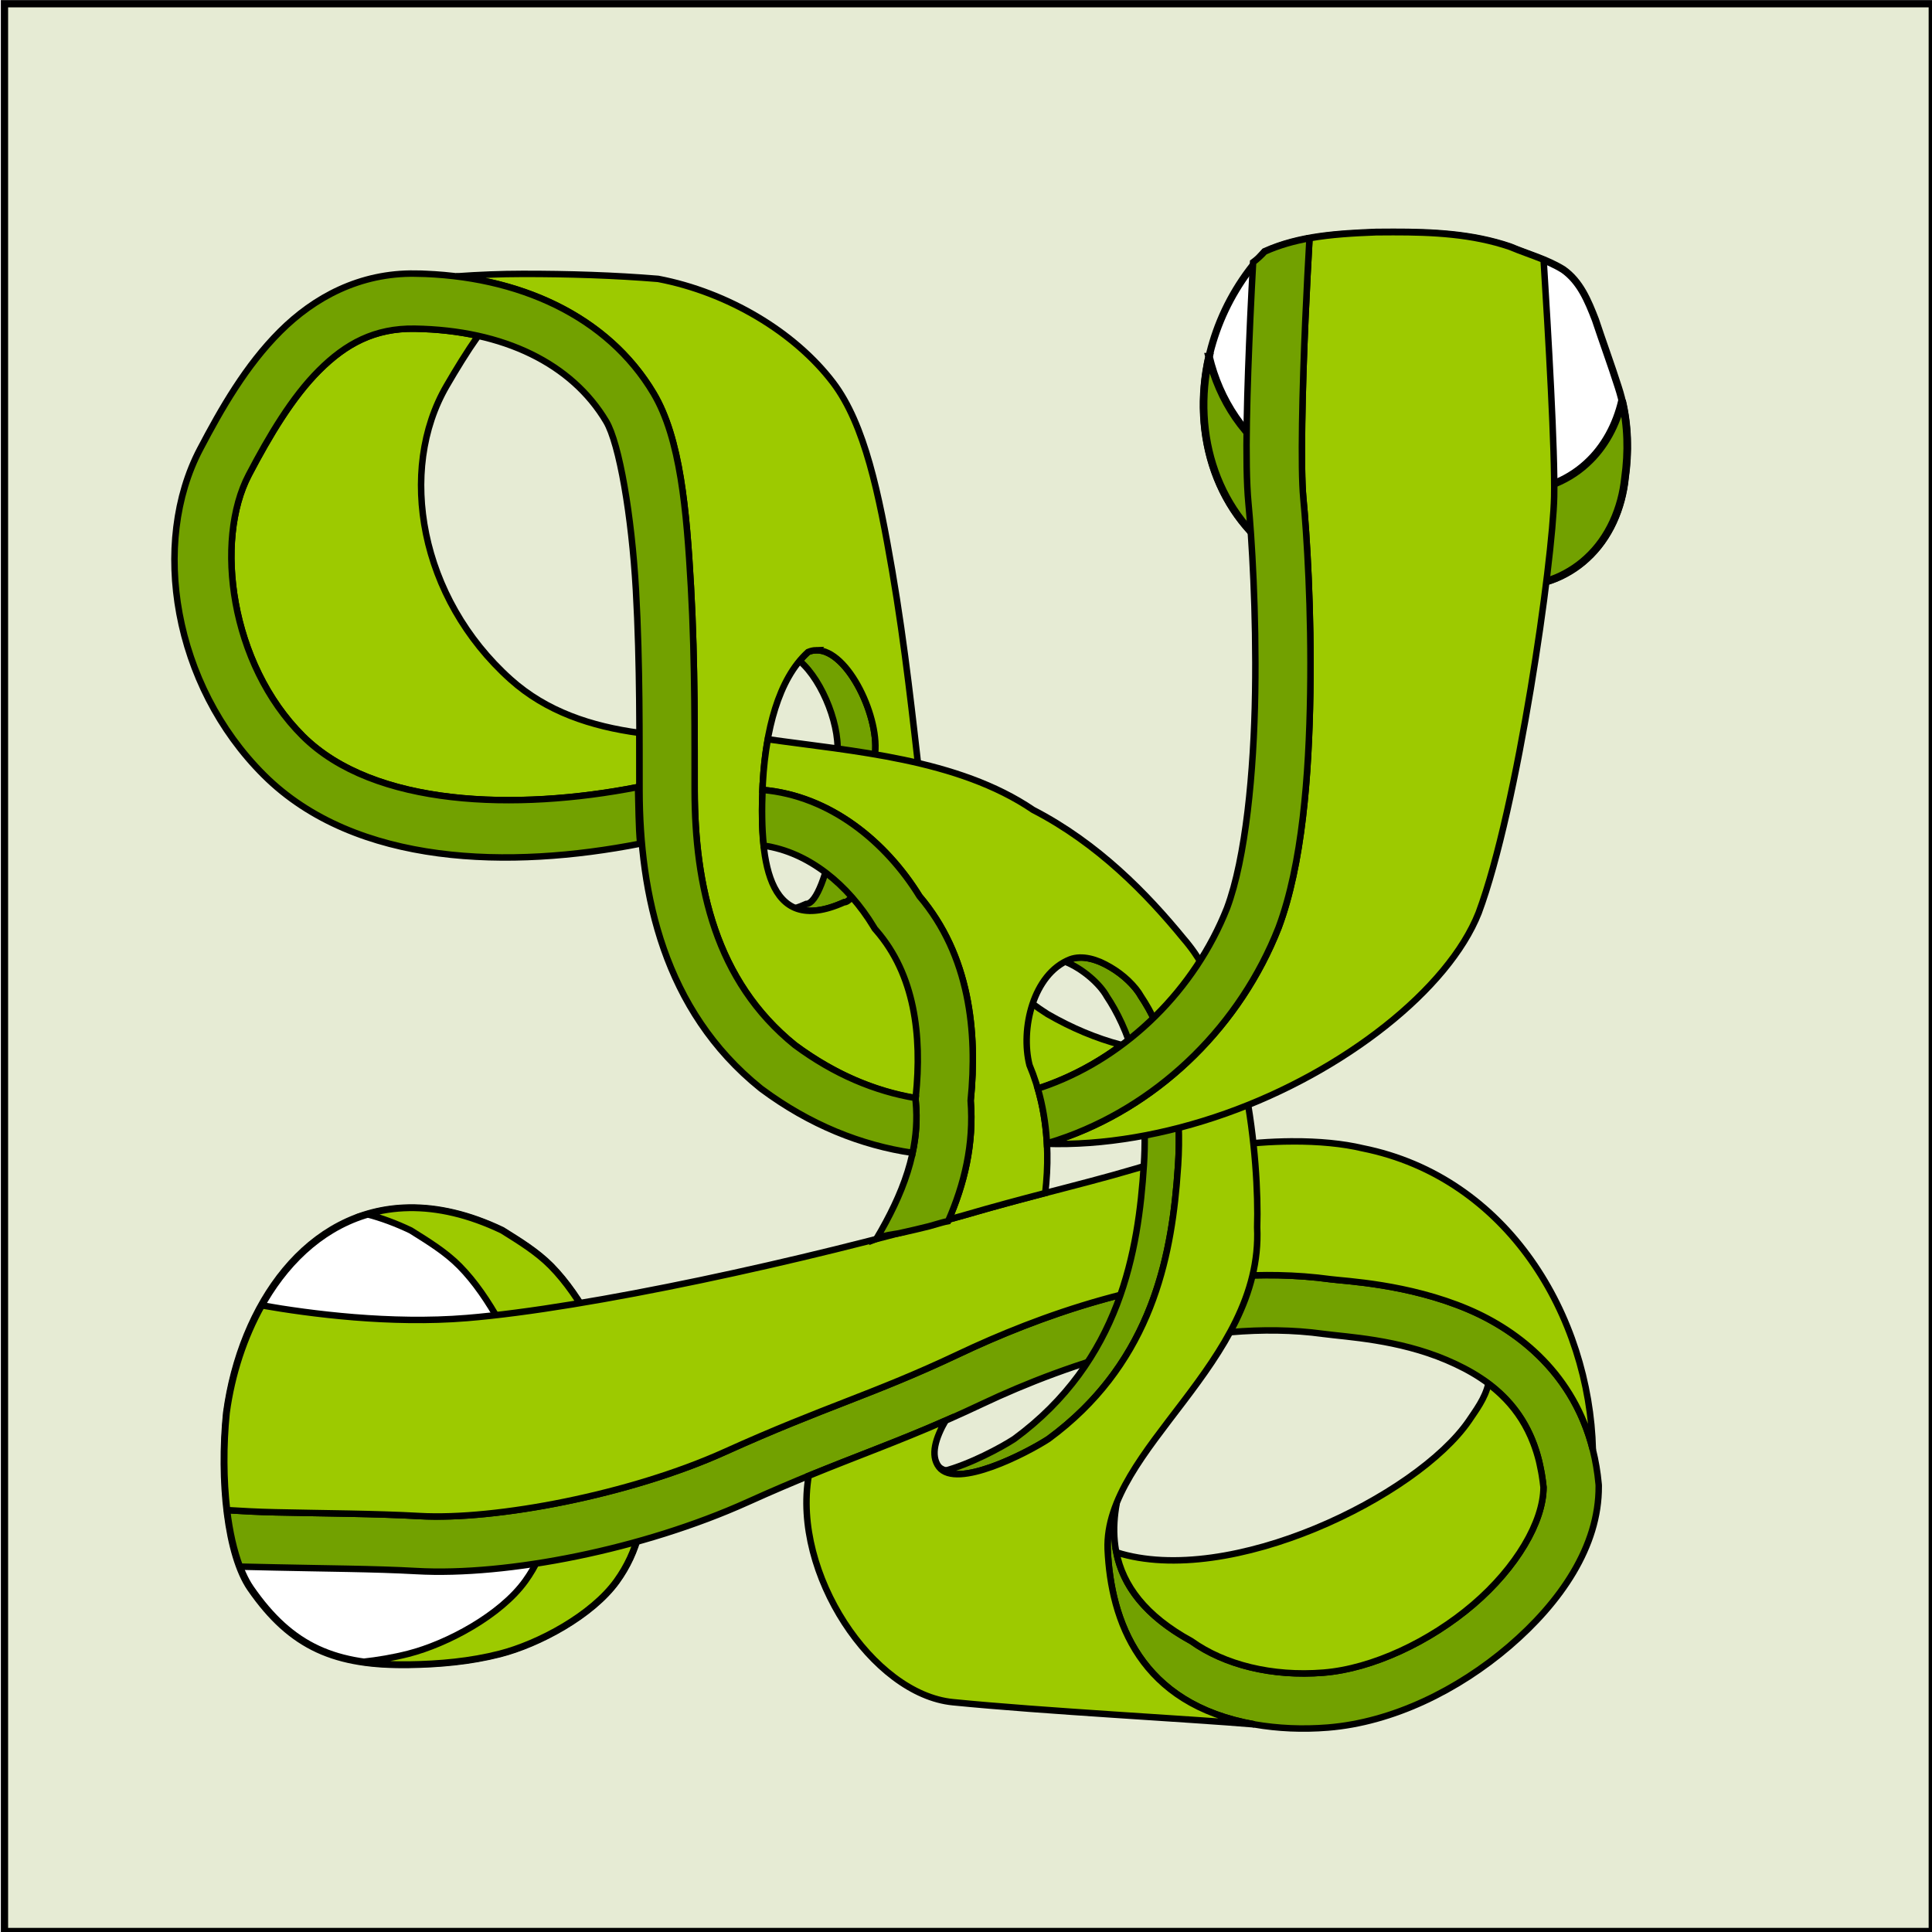 <?xml version="1.0" encoding="UTF-8" standalone="no"?>
<!-- Created with Inkscape (http://www.inkscape.org/) -->

<svg
   width="1017.229"
   height="1017.227"
   viewBox="0 0 269.142 269.141"
   version="1.1"
   id="svg5"
   inkscape:version="1.2-dev (9ee32be, 2021-06-19)"
   sodipodi:docname="drawing2.svg"
   xmlns:inkscape="http://www.inkscape.org/namespaces/inkscape"
   xmlns:sodipodi="http://sodipodi.sourceforge.net/DTD/sodipodi-0.dtd"
   xmlns="http://www.w3.org/2000/svg"
   xmlns:svg="http://www.w3.org/2000/svg"
   xmlns:rdf="http://www.w3.org/1999/02/22-rdf-syntax-ns#"
   xmlns:cc="http://creativecommons.org/ns#"
   xmlns:dc="http://purl.org/dc/elements/1.1/">
  <title
     id="title23306">Twisted</title>
  <sodipodi:namedview
     id="namedview7"
     pagecolor="#ffffff"
     bordercolor="#666666"
     borderopacity="1.0"
     inkscape:pageshadow="2"
     inkscape:pageopacity="0.0"
     inkscape:pagecheckerboard="false"
     inkscape:document-units="mm"
     showgrid="false"
     units="px"
     inkscape:zoom="0.56715856"
     inkscape:cx="395.83287"
     inkscape:cy="476.05734"
     inkscape:window-width="1792"
     inkscape:window-height="996"
     inkscape:window-x="0"
     inkscape:window-y="25"
     inkscape:window-maximized="1"
     inkscape:current-layer="layer1"
     inkscape:snap-global="false"
     showguides="false"
     fit-margin-top="0"
     fit-margin-left="0"
     fit-margin-right="0"
     fit-margin-bottom="0" />
  <defs
     id="defs2" />
  <g
     inkscape:label="Layer 1"
     inkscape:groupmode="layer"
     id="layer1"
     transform="translate(-75.59,-9.347)">
    <path
       id="rect16644"
       style="opacity:1;fill:#e6ebd4;fill-opacity:1;stroke:#000000;stroke-width:3.811;stroke-miterlimit:4;stroke-dasharray:none;stroke-opacity:1;stop-color:#000000"
       d="M 287.602,37.232 V 1050.648 H 1301.02 V 37.232 Z M 1017.572,157.322 c 20.8,-0.018 41.62,0.932 61.484,7.715 9.317,3.936 19.277,6.569 27.936,11.936 8.974,6.285 13.109,16.541 16.945,26.398 3.788,11.451 8.221,23.487 11.973,35.264 5.028,15.328 5.834,31.748 3.596,47.789 -1.633,15.918 -8.281,31.668 -20.275,42.525 -5.26,4.858 -11.879,8.811 -18.361,11.119 -7.854,2.79 -15.749,4.048 -23.93,4.555 -23.794,0.439 -47.836,3.213 -71.453,-0.986 -15.522,-3.3 -30.682,-8.12 -45.193,-14.334 -52.098,-33.136 -56.867,-111.244 -10.201,-161.762 18.363,-8.273 38.867,-9.365 58.57,-10.166 2.968,-0.028 5.939,-0.05 8.91,-0.053 z M 500.299,670.258 c 14.92,-0.218 31.279,3.417 48.883,11.83 8.991,5.646 18.247,11.251 25.703,18.809 15.906,16.124 28.602,42.119 36.361,62.691 12.466,33.05 20.714,71.473 -1.881,102.814 -12.971,17.991 -40.936,33.001 -61.438,38.242 -15.495,3.961 -31.655,5.409 -47.646,5.643 -38.335,0.56 -61.695,-8.704 -83.379,-40.123 -12.042,-17.601 -16.119,-56.527 -12.539,-92.156 7.724,-57.032 42.651,-106.971 95.936,-107.75 z"
       transform="scale(0.265)" />
    <path
       id="path12059"
       style="fill:#72a100;fill-opacity:1;stroke:#000000;stroke-width:4.025;stroke-linecap:butt;stroke-linejoin:miter;stroke-miterlimit:4;stroke-dasharray:none;stroke-opacity:1"
       d="m 920.814,222.799 c -9.336,41.106 4.241,84.092 39.479,106.504 14.511,6.214 29.672,11.034 45.193,14.334 23.618,4.199 47.659,1.425 71.453,0.986 8.181,-0.506 16.076,-1.765 23.93,-4.555 6.482,-2.308 13.101,-6.261 18.361,-11.119 11.995,-10.857 18.643,-26.608 20.275,-42.525 1.892,-13.558 1.596,-27.385 -1.572,-40.596 -2.913,12.562 -9.085,24.415 -18.703,33.121 -5.26,4.858 -11.879,8.811 -18.361,11.119 -7.854,2.79 -15.749,4.048 -23.93,4.555 -23.794,0.439 -47.836,3.213 -71.453,-0.986 -15.522,-3.3 -30.682,-8.12 -45.193,-14.334 -20.777,-13.215 -34.017,-33.586 -39.479,-56.504 z"
       transform="scale(0.265)" />
    <path
       style="opacity:1;fill:none;stroke:#000000;stroke-width:0.9;stroke-linecap:butt;stroke-linejoin:miter;stroke-miterlimit:4;stroke-dasharray:none;stroke-opacity:1"
       d="m 218.659,157.47 c -1.254,-4.956 0.471,-12.676 5.652,-14.702 3.34,-1.254 8.369,2.437 9.868,5.154 2.766,4.127 5.923,11.662 5.152,23.48 -0.771,11.817 -3.224,27.196 -18.026,38.069 -2.945,1.922 -12.807,7.047 -15.225,3.915 -2.418,-3.133 2.657,-9.104 4.753,-12.276 8.79,-12.732 13.529,-30.126 7.827,-43.639 z"
       id="path4966"
       sodipodi:nodetypes="ccczczcc" />
    <path
       id="path3458"
       style="opacity:1;fill:#72a100;fill-opacity:1;stroke:#000000;stroke-width:3.402;stroke-linecap:butt;stroke-linejoin:miter;stroke-miterlimit:4;stroke-dasharray:none;stroke-opacity:1"
       d="m 714.277,377.092 c -1.429,0.038 -2.855,0.345 -4.266,0.953 -1.566,1.421 -3.039,2.977 -4.428,4.646 12.382,10.519 22.157,36.085 19.574,51.193 5.877,10.955 -5.059,76.445 -16.105,76.578 -1.941,0.873 -3.798,1.608 -5.574,2.217 6.214,2.457 14.488,1.848 25.453,-3.082 11.046,-0.133 21.984,-65.621 16.107,-76.576 C 748.371,413.534 731.14,376.641 714.277,377.092 Z"
       transform="scale(0.265)" />
    <path
       id="path12896"
       style="fill:#9dca00;fill-opacity:1;stroke:#000000;stroke-width:3.402;stroke-linecap:butt;stroke-linejoin:miter;stroke-miterlimit:4;stroke-dasharray:none;stroke-opacity:1"
       d="m 500.299,670.258 c -7.735,0.113 -15.079,1.272 -22.014,3.328 7.372,1.935 15.007,4.731 22.896,8.502 8.991,5.646 18.247,11.251 25.703,18.809 15.906,16.124 28.602,42.119 36.361,62.691 12.466,33.05 20.714,71.473 -1.881,102.814 -12.971,17.991 -40.936,33.001 -61.438,38.242 -7.916,2.024 -16.006,3.385 -24.158,4.27 7.473,1.092 15.582,1.503 24.512,1.373 15.991,-0.234 32.152,-1.682 47.646,-5.643 20.501,-5.241 48.467,-20.251 61.438,-38.242 22.595,-31.341 14.347,-69.765 1.881,-102.814 -7.76,-20.572 -20.456,-46.568 -36.361,-62.691 -7.456,-7.558 -16.712,-13.163 -25.703,-18.809 -17.604,-8.414 -33.963,-12.048 -48.883,-11.83 z"
       transform="scale(0.265)" />
    <path
       id="path11157"
       style="color:#000000;opacity:1;fill:#72a100;fill-opacity:1;stroke:#000000;stroke-width:3.402;stroke-miterlimit:4;stroke-dasharray:none;stroke-opacity:1"
       d="m 951.225,705.6 c -62.056,0.207 -121.761,22.449 -161.871,41.434 -45.09,21.341 -69.967,27.508 -122.969,51.451 -49.744,22.472 -120.514,36.034 -160.688,33.75 -22.687,-1.29 -50.931,-1.396 -75.754,-1.963 -9.061,-0.207 -17.542,-0.648 -25.332,-1.146 1.326,11.275 3.605,21.404 6.758,29.705 5.667,0.152 11.641,0.257 17.918,0.4 25.224,0.576 53.366,0.709 74.764,1.926 47.996,2.728 119.427,-11.501 174.264,-36.273 51.58,-23.301 76.591,-29.499 123.426,-51.666 44.606,-21.112 115.337,-45.48 179.15,-36.748 l 0.023,0.008 h 0.021 c 12.445,1.659 39.163,2.884 64.725,13.744 25.362,10.775 47.068,28.246 50.98,66.896 -0.094,18.122 -14.251,42.232 -36.865,61.594 -22.772,19.498 -53.076,33.782 -78.811,35.846 -27.023,2.167 -51.973,-4.098 -69.434,-16.564 -36.121,-19.776 -44.257,-45.269 -39.254,-72.523 -3.227,7.986 -5.044,16.032 -4.754,24.27 1.706,37.532 17.011,81.402 77.195,92.027 -0.043,-0.004 -0.107,-0.008 -0.15,-0.012 12.443,2.163 25.478,2.735 38.715,1.674 34.071,-2.732 68.452,-19.691 95.338,-42.711 26.886,-23.02 47.25,-52.47 47.066,-84.168 l -0.01,-0.637 -0.059,-0.627 c -4.654,-49.971 -37.041,-78.306 -68.629,-91.727 -31.558,-13.408 -64.796,-14.814 -72.174,-15.791 l -0.051,-0.006 c -9.176,-1.254 -18.374,-1.929 -27.527,-2.111 h -0.002 c -2.006,-0.04 -4.009,-0.058 -6.01,-0.051 z"
       transform="scale(0.265)" />
    <path
       id="path9251"
       style="opacity:1;fill:#9dca00;fill-opacity:1;stroke:#000000;stroke-width:3.402;stroke-linecap:butt;stroke-linejoin:miter;stroke-miterlimit:4;stroke-dasharray:none;stroke-opacity:1"
       d="m 964.645,635.279 c -22.839,0.094 -48.254,3.652 -69.646,10.445 -34.228,10.869 -61.985,16.429 -103.15,28.465 -84.643,24.171 -197.598,48.744 -261.229,53.967 -40.014,3.284 -82.025,-2.158 -107.744,-6.654 -9.346,16.679 -15.744,36.071 -18.512,56.506 -1.729,17.209 -1.63,35.144 0.248,51.117 7.79,0.499 16.271,0.94 25.332,1.146 24.823,0.567 53.066,0.673 75.754,1.963 40.174,2.284 110.944,-11.278 160.688,-33.75 53.002,-23.943 77.879,-30.11 122.969,-51.451 41.404,-19.597 103.688,-42.664 167.885,-41.383 h 0.002 c 9.154,0.183 18.351,0.858 27.527,2.111 l 0.051,0.006 c 7.378,0.977 40.616,2.383 72.174,15.791 27.599,11.725 55.802,34.838 65.592,73.816 -1.72,-69.938 -44.562,-143.145 -121.035,-158.475 -10.425,-2.488 -23.201,-3.678 -36.904,-3.621 z"
       transform="scale(0.265)" />
    <path
       id="path9630"
       style="opacity:1;fill:#72a100;fill-opacity:1;stroke:#000000;stroke-width:3.402;stroke-linecap:butt;stroke-linejoin:miter;stroke-miterlimit:4;stroke-dasharray:none;stroke-opacity:1"
       d="m 852.785,538.652 c -1.739,0.052 -3.416,0.353 -4.994,0.945 -0.895,0.35 -1.753,0.759 -2.594,1.195 9.31,3.76 18.292,11.76 21.889,18.283 10.455,15.597 22.386,44.079 19.473,88.742 -2.913,44.663 -12.185,102.791 -68.131,143.883 -6.763,4.415 -23.179,13.289 -37.072,16.924 12.044,6.906 44.767,-10.197 55.072,-16.924 55.946,-41.092 65.218,-99.22 68.131,-143.883 2.913,-44.663 -9.018,-73.145 -19.473,-88.742 -4.955,-8.986 -20.128,-20.788 -32.301,-20.424 z"
       transform="scale(0.265)" />
    <path
       id="path7202"
       style="opacity:1;fill:#9dca00;fill-opacity:1;stroke:#000000;stroke-width:3.402;stroke-linecap:butt;stroke-linejoin:miter;stroke-miterlimit:4;stroke-dasharray:none;stroke-opacity:1"
       d="m 559.842,179.248 c -11.061,0.015 -22.653,0.453 -34.729,1.32 44.904,5.528 82.806,26.351 103.684,61.424 14.17,23.803 17.374,61.442 19.658,101.76 2.284,40.318 1.9,82.125 1.955,107.016 0.11,49.971 10.912,100.147 52.656,133.855 44.738,33.185 91.923,36.278 133.42,20.943 12.414,-4.587 24.264,-10.915 35.242,-18.662 0.905,-0.907 1.568,-1.532 2.494,-2.449 -12.625,-3.381 -25.446,-8.661 -38.342,-16.119 -45.304,-28.747 -61.738,-77.37 -67.525,-127.004 -2.883,-24.723 -7.253,-66.304 -14.104,-106.102 -6.851,-39.797 -14.311,-76.828 -31.094,-98.867 -20.182,-26.503 -55.16,-47.463 -91.934,-54.488 -22.634,-1.866 -46.896,-2.66 -71.383,-2.627 z M 714.277,377.092 c 16.863,-0.451 34.093,36.442 30.762,55.93 5.877,10.955 -5.061,76.443 -16.107,76.576 -41.774,18.782 -44.559,-25.083 -42.684,-62.703 1.422,-27.077 8.024,-54.569 23.764,-68.85 1.411,-0.608 2.837,-0.915 4.266,-0.953 z"
       transform="scale(0.265)" />
    <path
       style="color:#000000;opacity:1;fill:#9dca00;fill-opacity:1;stroke:#000000;stroke-width:3.402;stroke-miterlimit:4;stroke-dasharray:none;stroke-opacity:1"
       d="m 503.289,208.059 c 11.842,0.191 22.973,1.47 33.289,3.758 -6.048,8.63 -11.46,17.528 -16.525,26.227 -25.976,44.607 -14.081,111.644 33.588,154.389 18.862,16.914 42.344,24.677 67.74,28.119 0.037,11.285 0.038,21.861 0.057,30.275 0.002,0.903 0.081,1.838 0.09,2.744 l -0.887,-4.521 c -63.899,12.524 -138.831,10.374 -176.215,-26.834 -38.134,-37.954 -46.54,-102.732 -28.367,-137.369 10.827,-20.636 22.803,-40.757 36.902,-54.834 14.1,-14.077 29.271,-22.292 50.328,-21.953 z"
       transform="scale(0.265)"
       id="path10293" />
    <path
       id="path2702"
       style="opacity:1;fill:#9dca00;fill-opacity:1;stroke:#000000;stroke-width:3.402;stroke-linecap:butt;stroke-linejoin:miter;stroke-miterlimit:4;stroke-dasharray:none;stroke-opacity:1"
       d="m 688.875,423.889 c -1.365,7.484 -2.22,15.253 -2.627,23.006 -0.06,1.197 -0.104,2.408 -0.152,3.615 35.681,3.052 64.961,27.446 82.527,55.914 26.372,31.112 30.514,71.309 26.887,107.41 1.755,22.791 -3.271,43.481 -11.506,62.531 2.658,-0.722 5.335,-1.442 7.844,-2.176 15.94,-4.66 29.793,-8.338 42.863,-11.75 0.796,-7.021 1.208,-14.02 1.078,-20.936 -0.043,-2.275 -0.14,-4.54 -0.289,-6.795 -0.004,-0.064 -0.009,-0.128 -0.014,-0.191 -0.301,-4.47 -0.818,-8.896 -1.555,-13.264 -0.02,-0.118 -0.038,-0.237 -0.059,-0.355 -0.367,-2.137 -0.786,-4.259 -1.262,-6.365 -1.521,-6.688 -3.587,-13.196 -6.184,-19.371 -0.296,-1.171 -0.548,-2.382 -0.756,-3.627 -0.207,-1.24 -0.37,-2.515 -0.488,-3.812 -4.2e-4,-0.005 -0.002,-0.009 -0.002,-0.014 -0.474,-5.211 -0.23,-10.824 0.76,-16.342 0.247,-1.379 0.542,-2.752 0.883,-4.111 v -0.002 c 0.341,-1.359 0.729,-2.704 1.164,-4.027 v -0.002 c 0.436,-1.324 0.92,-2.625 1.451,-3.898 2.092,-4.984 4.944,-9.625 8.703,-13.363 0.922,-0.913 1.893,-1.765 2.914,-2.549 1.022,-0.783 2.093,-1.498 3.215,-2.137 1.122,-0.639 2.296,-1.201 3.52,-1.68 0.789,-0.296 1.603,-0.52 2.438,-0.676 0.834,-0.156 1.687,-0.244 2.557,-0.27 1.739,-0.052 3.54,0.144 5.363,0.545 1.823,0.401 3.668,1.007 5.498,1.773 7.251,3.272 13.736,7.959 18.74,14.141 1.081,1.35 1.994,2.686 2.699,3.965 1.298,1.937 2.617,4.076 3.93,6.416 0.009,0.016 0.019,0.027 0.027,0.043 0.005,0.009 0.009,0.019 0.014,0.027 13.801,25.096 17.314,54.164 15.502,82.256 -0.212,3.249 -0.463,6.577 -0.758,9.957 -0.022,0.25 -0.044,0.499 -0.066,0.75 -3.828,42.942 -15.73,95.293 -67.307,133.176 -11.129,7.265 -48.405,26.635 -57.545,14.795 -4.803,-6.223 -1.675,-15.39 3.422,-24.445 -25.702,11.267 -45.958,18.406 -71.932,29.047 v 0.002 c -8.779,51.289 33.595,114.887 75.844,119.002 47.538,4.746 123.295,8.68 158.502,11.664 -60.185,-10.625 -75.49,-54.495 -77.195,-92.027 -1.859,-52.864 81.883,-97.839 78.603,-169.284 1.131,-35.075 -6.017,-114.255 -38.725,-151.822 -19.177,-23.434 -44.999,-50.049 -79.059,-67.607 C 788.695,434.062 733.157,430.192 688.875,423.889 Z"
       transform="scale(0.265)"
       sodipodi:nodetypes="ccccccscsccssccsscsccccccsscssscccssccsccscccccccccc" />
    <path
       id="path11155"
       style="color:#000000;opacity:1;fill:#72a100;fill-opacity:1;stroke:#000000;stroke-width:3.402;stroke-miterlimit:4;stroke-dasharray:none;stroke-opacity:1"
       d="m 686.096,450.51 c -0.399,9.925 -0.372,20.076 0.641,29.311 23.657,3.366 44.404,20.606 57.721,42.604 l 0.641,1.062 0.812,0.938 c 20.053,23.094 24.113,54.914 20.75,87.262 l -0.146,1.424 0.133,1.434 c 2.396,25.355 -7.01,48.854 -20.66,71.941 1.364,-0.531 2.742,-1.03 4.158,-1.443 3.007,-0.877 6.209,-1.021 9.244,-1.787 4.762,-1.006 9.491,-2.196 14.227,-3.346 1.761,-0.527 3.53,-1.025 5.301,-1.516 0.138,-0.038 2.72,-0.817 4.74,-1.18 8.451,-19.281 13.634,-40.252 11.854,-63.379 3.628,-36.101 -0.515,-76.298 -26.887,-107.41 -17.566,-28.468 -46.847,-52.862 -82.527,-55.914 z"
       transform="scale(0.265)" />
    <path
       id="path9253"
       style="opacity:1;fill:#9dca00;fill-opacity:1;stroke:#000000;stroke-width:3.402;stroke-linecap:butt;stroke-linejoin:miter;stroke-miterlimit:4;stroke-dasharray:none;stroke-opacity:1"
       d="m 1067.672,762.73 c -1.759,7.688 -6.608,13.972 -10.195,19.354 -27.3,39.794 -125.945,88.159 -185.375,69.238 3.441,17.349 15.039,33.316 39.43,46.67 17.461,12.466 42.411,18.731 69.434,16.564 3.217,-0.258 6.506,-0.706 9.842,-1.332 3.336,-0.626 6.719,-1.431 10.127,-2.398 3.408,-0.967 6.839,-2.096 10.271,-3.377 3.432,-1.28 6.866,-2.711 10.275,-4.277 3.41,-1.567 6.797,-3.27 10.137,-5.096 3.34,-1.825 6.633,-3.771 9.855,-5.828 3.223,-2.057 6.375,-4.224 9.434,-6.484 3.058,-2.261 6.023,-4.616 8.869,-7.053 2.827,-2.42 5.521,-4.915 8.072,-7.463 2.551,-2.548 4.96,-5.148 7.215,-7.781 2.254,-2.633 4.356,-5.298 6.291,-7.975 1.935,-2.677 3.704,-5.365 5.299,-8.043 1.595,-2.678 3.014,-5.346 4.246,-7.984 1.232,-2.638 2.276,-5.245 3.123,-7.801 0.847,-2.556 1.495,-5.061 1.935,-7.492 0.44,-2.431 0.672,-4.789 0.684,-7.055 -0.217,-2.14 -0.509,-4.19 -0.832,-6.203 -0.094,-0.58 -0.193,-1.152 -0.295,-1.721 -0.272,-1.52 -0.579,-2.999 -0.91,-4.447 -0.116,-0.504 -0.217,-1.028 -0.34,-1.523 -0.4,-1.618 -0.851,-3.174 -1.324,-4.703 -0.284,-0.912 -0.587,-1.801 -0.896,-2.682 -0.216,-0.62 -0.444,-1.227 -0.672,-1.832 -3.528,-9.275 -8.483,-16.797 -14.42,-23.031 -0.818,-0.864 -1.659,-1.696 -2.514,-2.512 -2.155,-2.046 -4.407,-3.962 -6.766,-5.732 z"
       transform="scale(0.265)" />
    <path
       id="path11004"
       style="color:#000000;opacity:1;fill:#9dca00;fill-opacity:1;stroke:#000000;stroke-width:3.402;stroke-miterlimit:4;stroke-dasharray:none;stroke-opacity:1"
       d="m 1017.572,157.322 c -2.971,0.002 -5.942,0.025 -8.91,0.053 -11.594,0.471 -23.463,1.056 -35.012,3.133 -0.674,11.928 -1.428,25.493 -2.193,42.834 -1.6,36.282 -2.573,78.105 -1.078,93.705 1.814,18.937 4.354,59.101 3.654,102.639 -0.7,43.538 -4.198,89.856 -16.633,123.158 l -0.043,0.119 -0.053,0.125 c -20.004,50.75 -61.001,91.255 -110.779,109.65 -3.804,1.406 -7.669,2.661 -11.574,3.793 30.328,1.031 63.187,-4.769 94.629,-15.906 62.382,-22.098 117.068,-65.331 132.955,-105.451 20.756,-55.685 38.969,-185.243 39.707,-218.791 0.512,-23.294 -3.105,-85.781 -5.541,-124.547 -5.819,-2.408 -11.856,-4.353 -17.645,-6.799 -19.864,-6.783 -40.685,-7.732 -61.484,-7.715 z"
       transform="scale(0.265)" />
    <path
       id="path10088"
       style="color:#000000;opacity:1;fill:#72a100;fill-opacity:1;stroke:#000000;stroke-width:3.402;stroke-miterlimit:4;stroke-dasharray:none;stroke-opacity:1"
       d="m 973.633,160.51 c -8.072,1.453 -15.989,3.629 -23.541,7.031 -2.058,2.228 -4.094,4.074 -6.104,5.582 -0.498,9.444 -0.982,17.912 -1.469,28.941 -1.615,36.619 -2.987,76.823 -0.982,97.744 1.685,17.585 4.206,57.305 3.529,99.412 -0.676,42.05 -4.984,87.059 -14.771,113.363 -16.97,42.948 -52.276,77.634 -93.809,92.982 -1.883,0.696 -3.78,1.34 -5.686,1.959 0.024,0.082 0.051,0.162 0.074,0.244 0.028,0.095 0.053,0.192 0.08,0.287 0.582,2.037 1.11,4.091 1.584,6.162 0.024,0.105 0.049,0.21 0.072,0.314 0.476,2.106 0.895,4.229 1.262,6.365 0.02,0.118 0.039,0.237 0.059,0.355 0.737,4.368 1.253,8.794 1.555,13.264 0.005,0.064 0.01,0.128 0.014,0.191 0.036,0.545 0.058,1.093 0.088,1.639 3.689,-1.085 7.34,-2.28 10.938,-3.609 49.778,-18.395 90.776,-58.901 110.779,-109.65 l 0.053,-0.125 0.043,-0.119 c 12.434,-33.302 15.933,-79.62 16.633,-123.158 0.7,-43.538 -1.84,-83.702 -3.654,-102.639 -1.495,-15.6 -0.522,-57.423 1.078,-93.705 0.72,-16.314 1.504,-30.822 2.176,-42.832 z M 503.756,179.092 c -29.419,-0.473 -53.357,12.542 -71.266,30.422 -17.908,17.88 -30.836,40.437 -42.084,61.875 -25.976,49.511 -14.081,123.918 33.588,171.363 48.419,48.191 130.076,49.292 197.771,36.023 -0.87,-9.554 -0.816,-19.8 -1.127,-29.773 -63.899,12.524 -138.829,10.421 -176.213,-26.787 -38.134,-37.954 -46.54,-102.732 -28.367,-137.369 10.827,-20.636 22.803,-40.757 36.902,-54.834 14.1,-14.077 29.271,-22.292 50.328,-21.953 46.85,0.754 82.6,18.486 100.615,48.75 6.896,11.585 13.419,49.584 15.629,88.582 2.209,38.998 1.849,80.188 1.904,105.436 0.12,54.322 12.631,115.502 63.654,156.541 l 0.213,0.17 0.215,0.162 c 25.464,18.955 52.574,29.676 79.449,33.619 1.852,-8.73 2.542,-17.631 1.678,-26.775 l -0.133,-1.434 0.064,-0.625 c -21.153,-3.549 -42.596,-12.347 -63.512,-27.861 -41.744,-33.709 -52.546,-83.885 -52.656,-133.855 -0.055,-24.89 0.329,-66.698 -1.955,-107.016 -2.284,-40.318 -5.489,-77.956 -19.658,-101.76 -24.116,-40.513 -70.938,-62.03 -125.041,-62.9 z"
       transform="scale(0.265)" />
  </g>
</svg>
